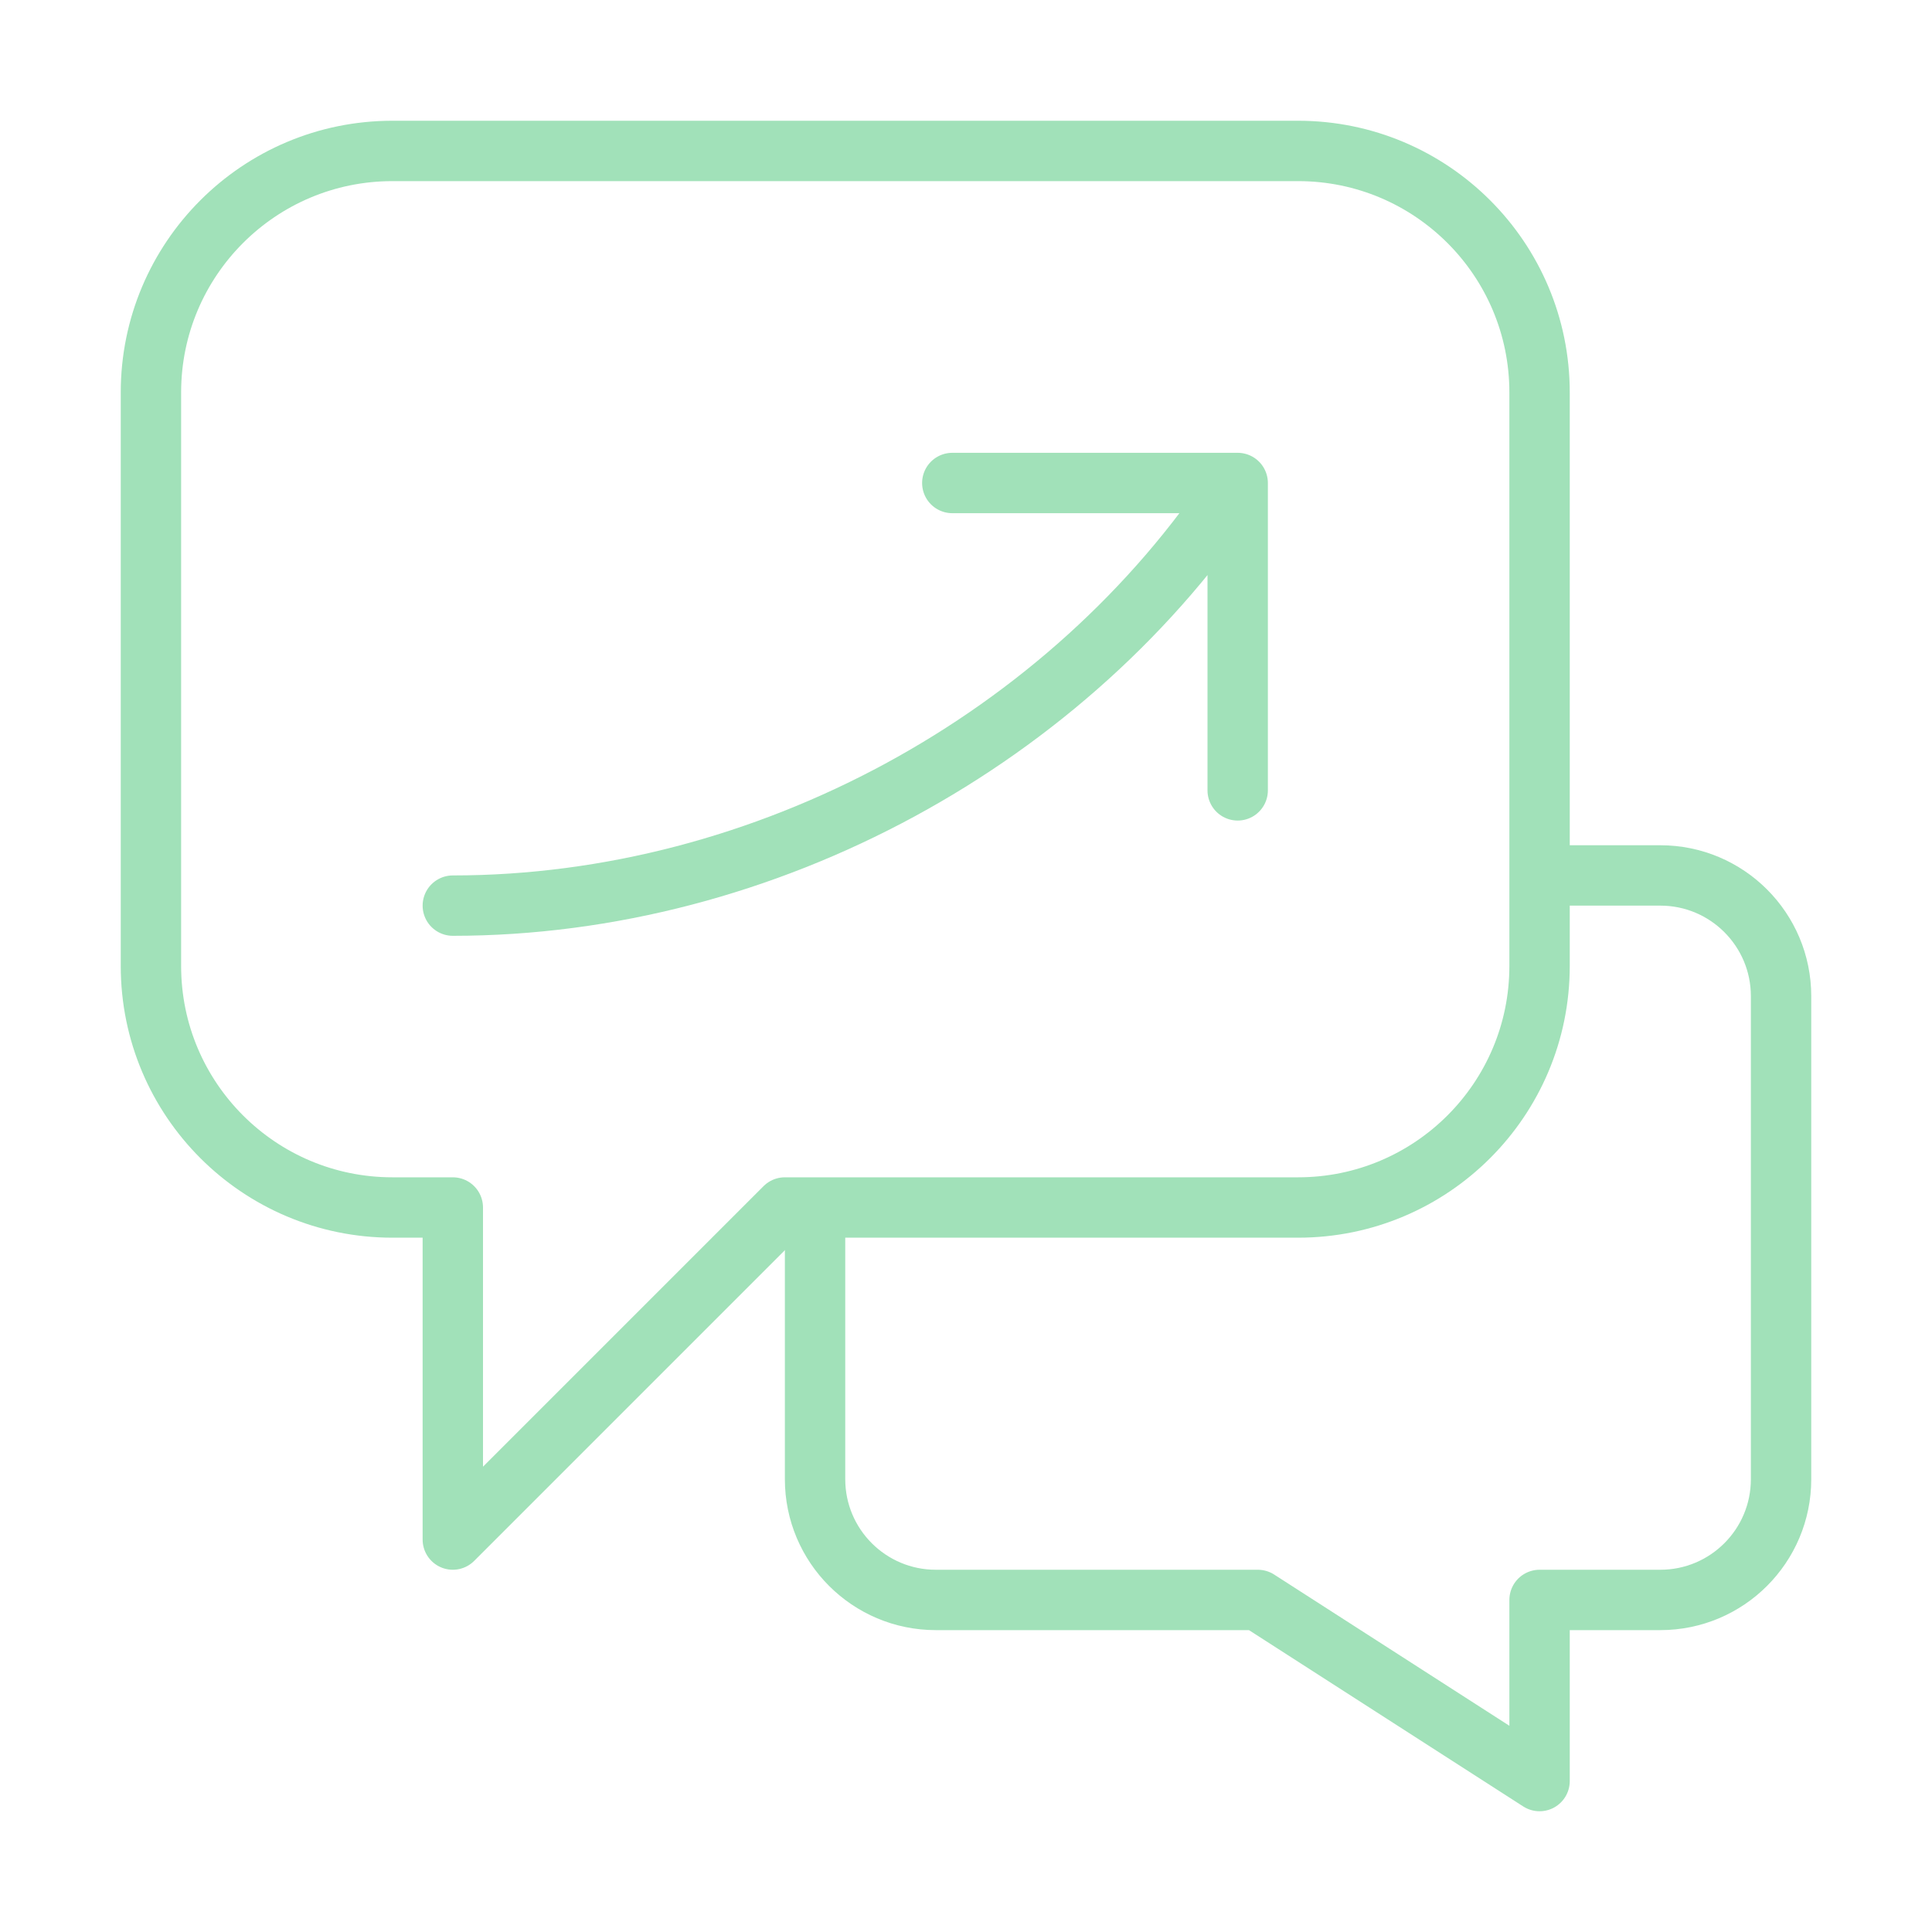 <svg width="64" height="64" viewBox="0 0 64 64" fill="none" xmlns="http://www.w3.org/2000/svg">
<path d="M13 5C8.582 5 5 8.582 5 13V32C5 36.418 8.582 40 13 40H15V51L26 40H43C47.418 40 51 36.418 51 32V13C51 8.582 47.418 5 43 5H13Z" stroke="#A1E1B9" stroke-width="2" stroke-linejoin="round"/>
<path d="M51 29H55C57.209 29 59 30.791 59 33V49C59 51.209 57.209 53 55 53H51V59L41.667 53H31C28.791 53 27 51.209 27 49V40" stroke="#A1E1B9" stroke-width="2" stroke-linejoin="round"/>
<path d="M31.546 16H41M41 16V26.182M41 16C35.435 24.47 25.368 30 15 30" stroke="#A1E1B9" stroke-width="2" stroke-linecap="round" stroke-linejoin="round"/>
</svg>
